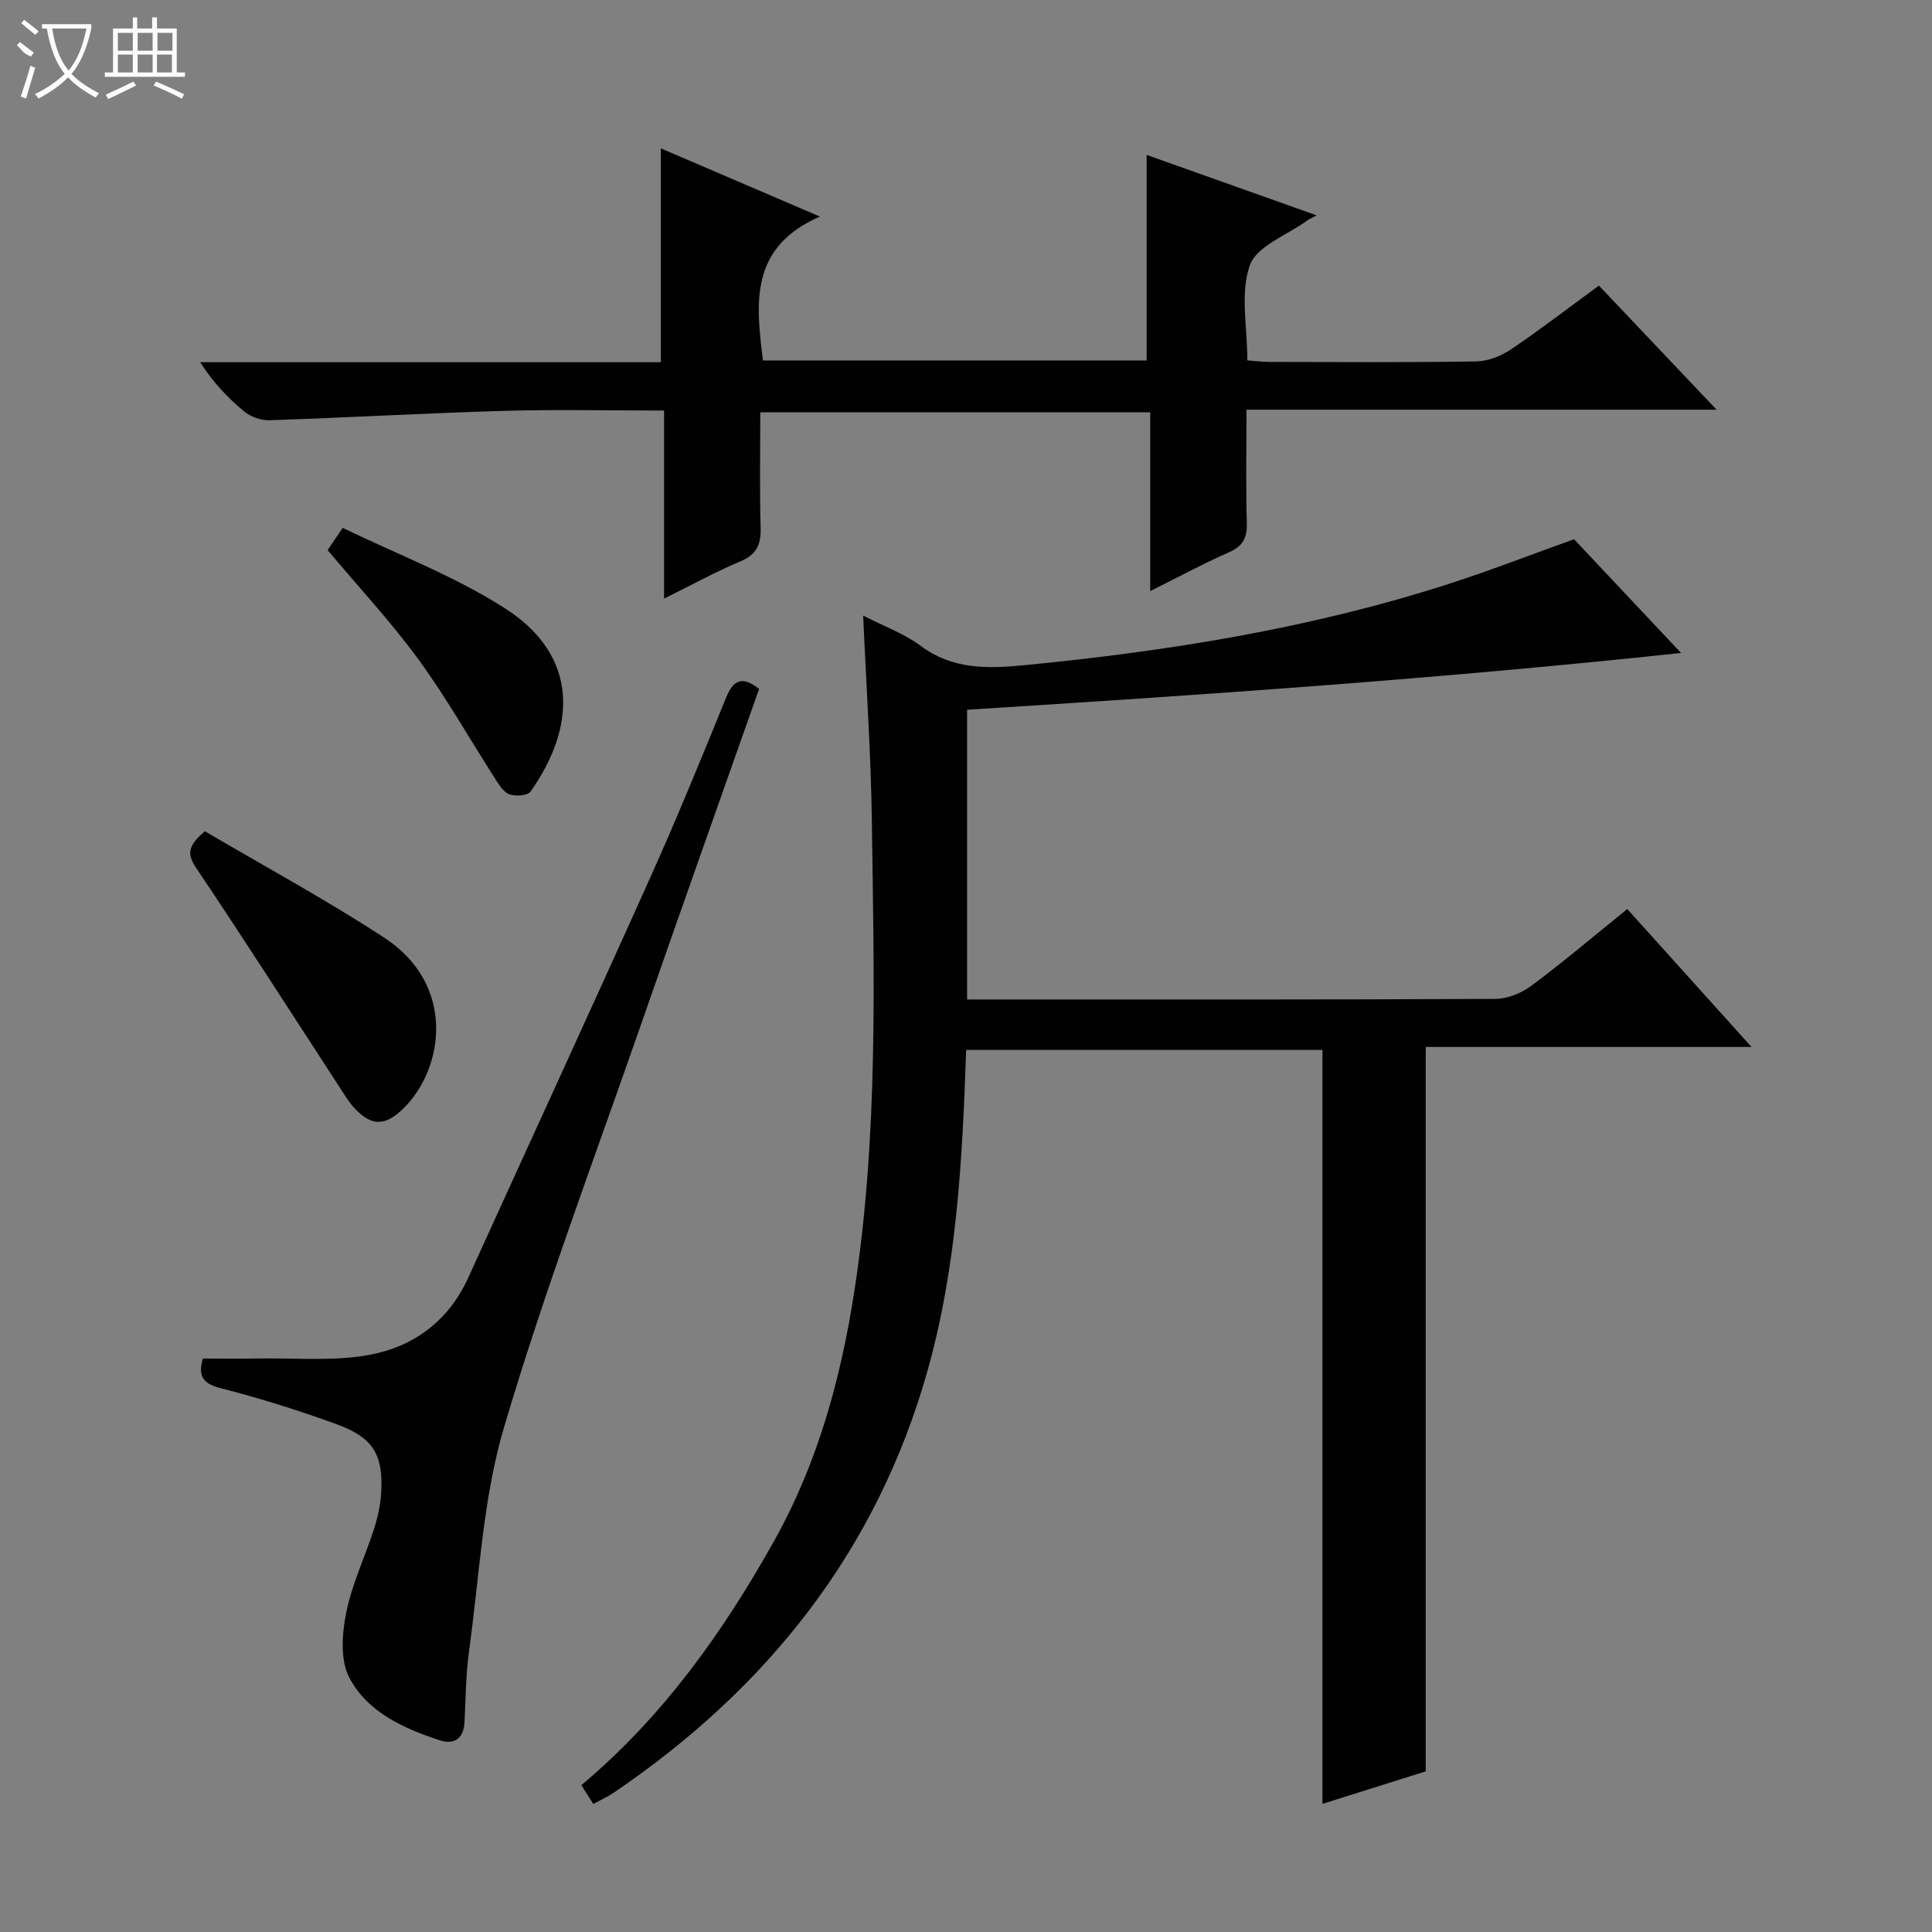 <svg enable-background="new 0 0 400 400" viewBox="0 0 400 400" xmlns="http://www.w3.org/2000/svg"><rect x="0" y="0" width="400" height="400" fill="#808080" stroke="none"/><g fill="#010102"><path d="m200.03 217.38c-.77 22.57-1.91 44.83-8 66.43-10.53 37.36-33.2 65.78-64.98 87.36-1.21.82-2.58 1.43-4.22 2.32-.86-1.35-1.6-2.52-2.47-3.89 16.92-14.21 29.3-31.62 39.86-50.47 9.07-16.17 13.87-33.7 16.67-51.85 4.98-32.22 4.07-64.7 3.62-97.13-.19-13.94-1.15-27.88-1.8-42.7 4.41 2.27 8.53 3.75 11.89 6.26 6.57 4.91 13.83 4.75 21.29 4.03 29.79-2.89 59.26-7.59 87.84-16.78 8.67-2.78 17.16-6.1 26.16-9.32 6.77 7.2 13.94 14.81 22.16 23.55-49.89 5.34-98.75 8.66-147.82 11.76v59.98h4.82c34.83 0 69.65.06 104.48-.12 2.54-.01 5.46-1.18 7.53-2.72 6.65-4.96 12.99-10.34 19.85-15.88 8.43 9.36 16.73 18.57 25.72 28.55-23.13 0-45.32 0-67.45 0v149.98c-6.57 2.07-13.94 4.39-21.38 6.73 0-52.12 0-103.91 0-156.09-24.13 0-48.66 0-73.77 0z"/><path d="m137.49 123.93c0-13.69 0-26.12 0-38.93-11.32 0-22.13-.25-32.93.06-16.27.47-32.53 1.4-48.79 1.95-1.73.06-3.86-.7-5.2-1.81-3.41-2.82-6.47-6.04-9.12-10.21h95.36c0-14.96 0-29.35 0-44.28 10.34 4.44 20.9 8.96 32.94 14.13-14.6 6.36-13.26 17.9-11.79 29.79h79.44c0-14.05 0-28.09 0-42.56 11.37 4.05 22.82 8.12 35.2 12.52-1.05.57-1.53.75-1.93 1.05-4.15 3.02-10.47 5.28-11.9 9.28-2.05 5.75-.52 12.77-.52 19.69 1.5.11 2.93.31 4.36.32 14.33.02 28.66.13 42.98-.1 2.43-.04 5.15-1.09 7.2-2.47 6.06-4.08 11.86-8.55 18.25-13.23 7.93 8.36 15.78 16.64 24.36 25.69-32.81 0-64.79 0-97.33 0 0 8.24-.15 15.85.07 23.46.09 3.09-.82 4.8-3.72 6.08-5.3 2.33-10.41 5.1-16.28 8.02 0-12.65 0-24.66 0-37.02-27.08 0-53.62 0-80.73 0 0 8.07-.16 16.04.07 23.99.1 3.46-.89 5.49-4.2 6.88-5 2.09-9.77 4.73-15.79 7.7z"/><path d="m157.16 142.64c-8.15 23.14-16.38 46.27-24.44 69.46-9.65 27.76-20.06 55.3-28.38 83.45-4.37 14.8-5.07 30.7-7.21 46.13-.68 4.92-.71 9.94-.96 14.92-.16 3.33-2.14 4.66-4.98 3.75-7.55-2.44-15.06-5.82-18.85-12.97-1.93-3.63-1.54-9.11-.67-13.45 1.19-5.96 3.91-11.6 5.78-17.44.76-2.35 1.3-4.84 1.46-7.3.5-7.83-1.57-11.5-8.94-14.21-7.92-2.92-16.02-5.45-24.2-7.55-3.64-.93-4.85-2.34-3.77-6.16 3.79 0 7.71.06 11.63-.01 7.63-.13 15.44.62 22.85-.75 9.12-1.68 16.39-7.01 20.44-15.92 12.57-27.67 25.3-55.27 37.75-82.99 5.51-12.27 10.6-24.73 15.67-37.19 1.58-3.87 3.51-4.4 6.82-1.77z"/><path d="m42.42 172.1c12.4 7.3 25.08 14.17 37.11 22.02 14.98 9.78 12.37 27.09 4.06 35.3-3.74 3.69-6.53 3.88-10.13.09-1.13-1.18-1.99-2.63-2.89-4.01-9.95-15.27-19.76-30.64-29.93-45.76-1.97-2.94-1.79-4.61 1.78-7.64z"/><path d="m67.83 113.89c.86-1.28 1.68-2.49 3.12-4.61 11.31 5.51 23.24 10 33.71 16.74 15.23 9.82 14.66 24.44 5.18 37.87-.6.85-3.11 1.02-4.39.56-1.22-.44-2.15-2.01-2.95-3.25-5.28-8.22-10.1-16.77-15.85-24.65-5.67-7.77-12.27-14.85-18.82-22.66z"/></g><path d="m6.4 11.7c-2-.8-1.9-1.6-2.9-2.3l.6-.7c.9.7 1.9 1.4 2.9 2.2zm-2.1 8.3c.7-2.1 1.4-4.2 2-6.4.2.1.6.3 1 .4-.7 2.3-1.3 4.4-1.9 6.4zm3-12.8c-1.1-.9-2.1-1.7-2.9-2.4l.6-.7c1 .8 2 1.5 3 2.4zm1.4-1.3v-.9h10.2v.9c-.9 4.2-2.3 7.3-4.1 9.4 1.3 1.4 3.2 2.7 5.7 4-.2.2-.4.5-.7.9-2.5-1.4-4.4-2.7-5.7-4.2-1.4 1.5-3.5 3-6.1 4.4 0 0 0 0-.1-.1-.3-.4-.5-.7-.7-.8 2.7-1.3 4.7-2.8 6.2-4.2-1.8-2.2-3-5.3-3.7-9.4zm9.2 0h-7.1c.6 3.8 1.7 6.7 3.4 8.7 1.7-2 2.9-4.8 3.7-8.7z" fill="#fbfcfa"/><path d="m31.6 3.6h.9v2.3h4.1v9.1h1.7v.9h-16.6v-.9h1.7v-9.1h4.1v-2.3h.9v2.3h3.1v-2.3zm-4 13.3.6.8c-1.9.9-3.8 1.9-5.8 2.8-.2-.3-.3-.6-.5-.9 2-.9 3.9-1.8 5.7-2.7zm-3.2-10.1v3.7h3.1v-3.7zm0 4.5v3.7h3.1v-3.7zm4.1-4.5v3.7h3.1v-3.7zm0 4.5v3.7h3.1v-3.7zm9.1 9.1c-2.1-1.1-4.1-2-5.8-2.7l.5-.8c2.2.9 4.1 1.8 5.8 2.6l-.4.9zm-1.9-13.6h-3.1v3.7h3.1zm-3.2 4.5v3.7h3.1v-3.7z" fill="#fbfcfa"/></svg>